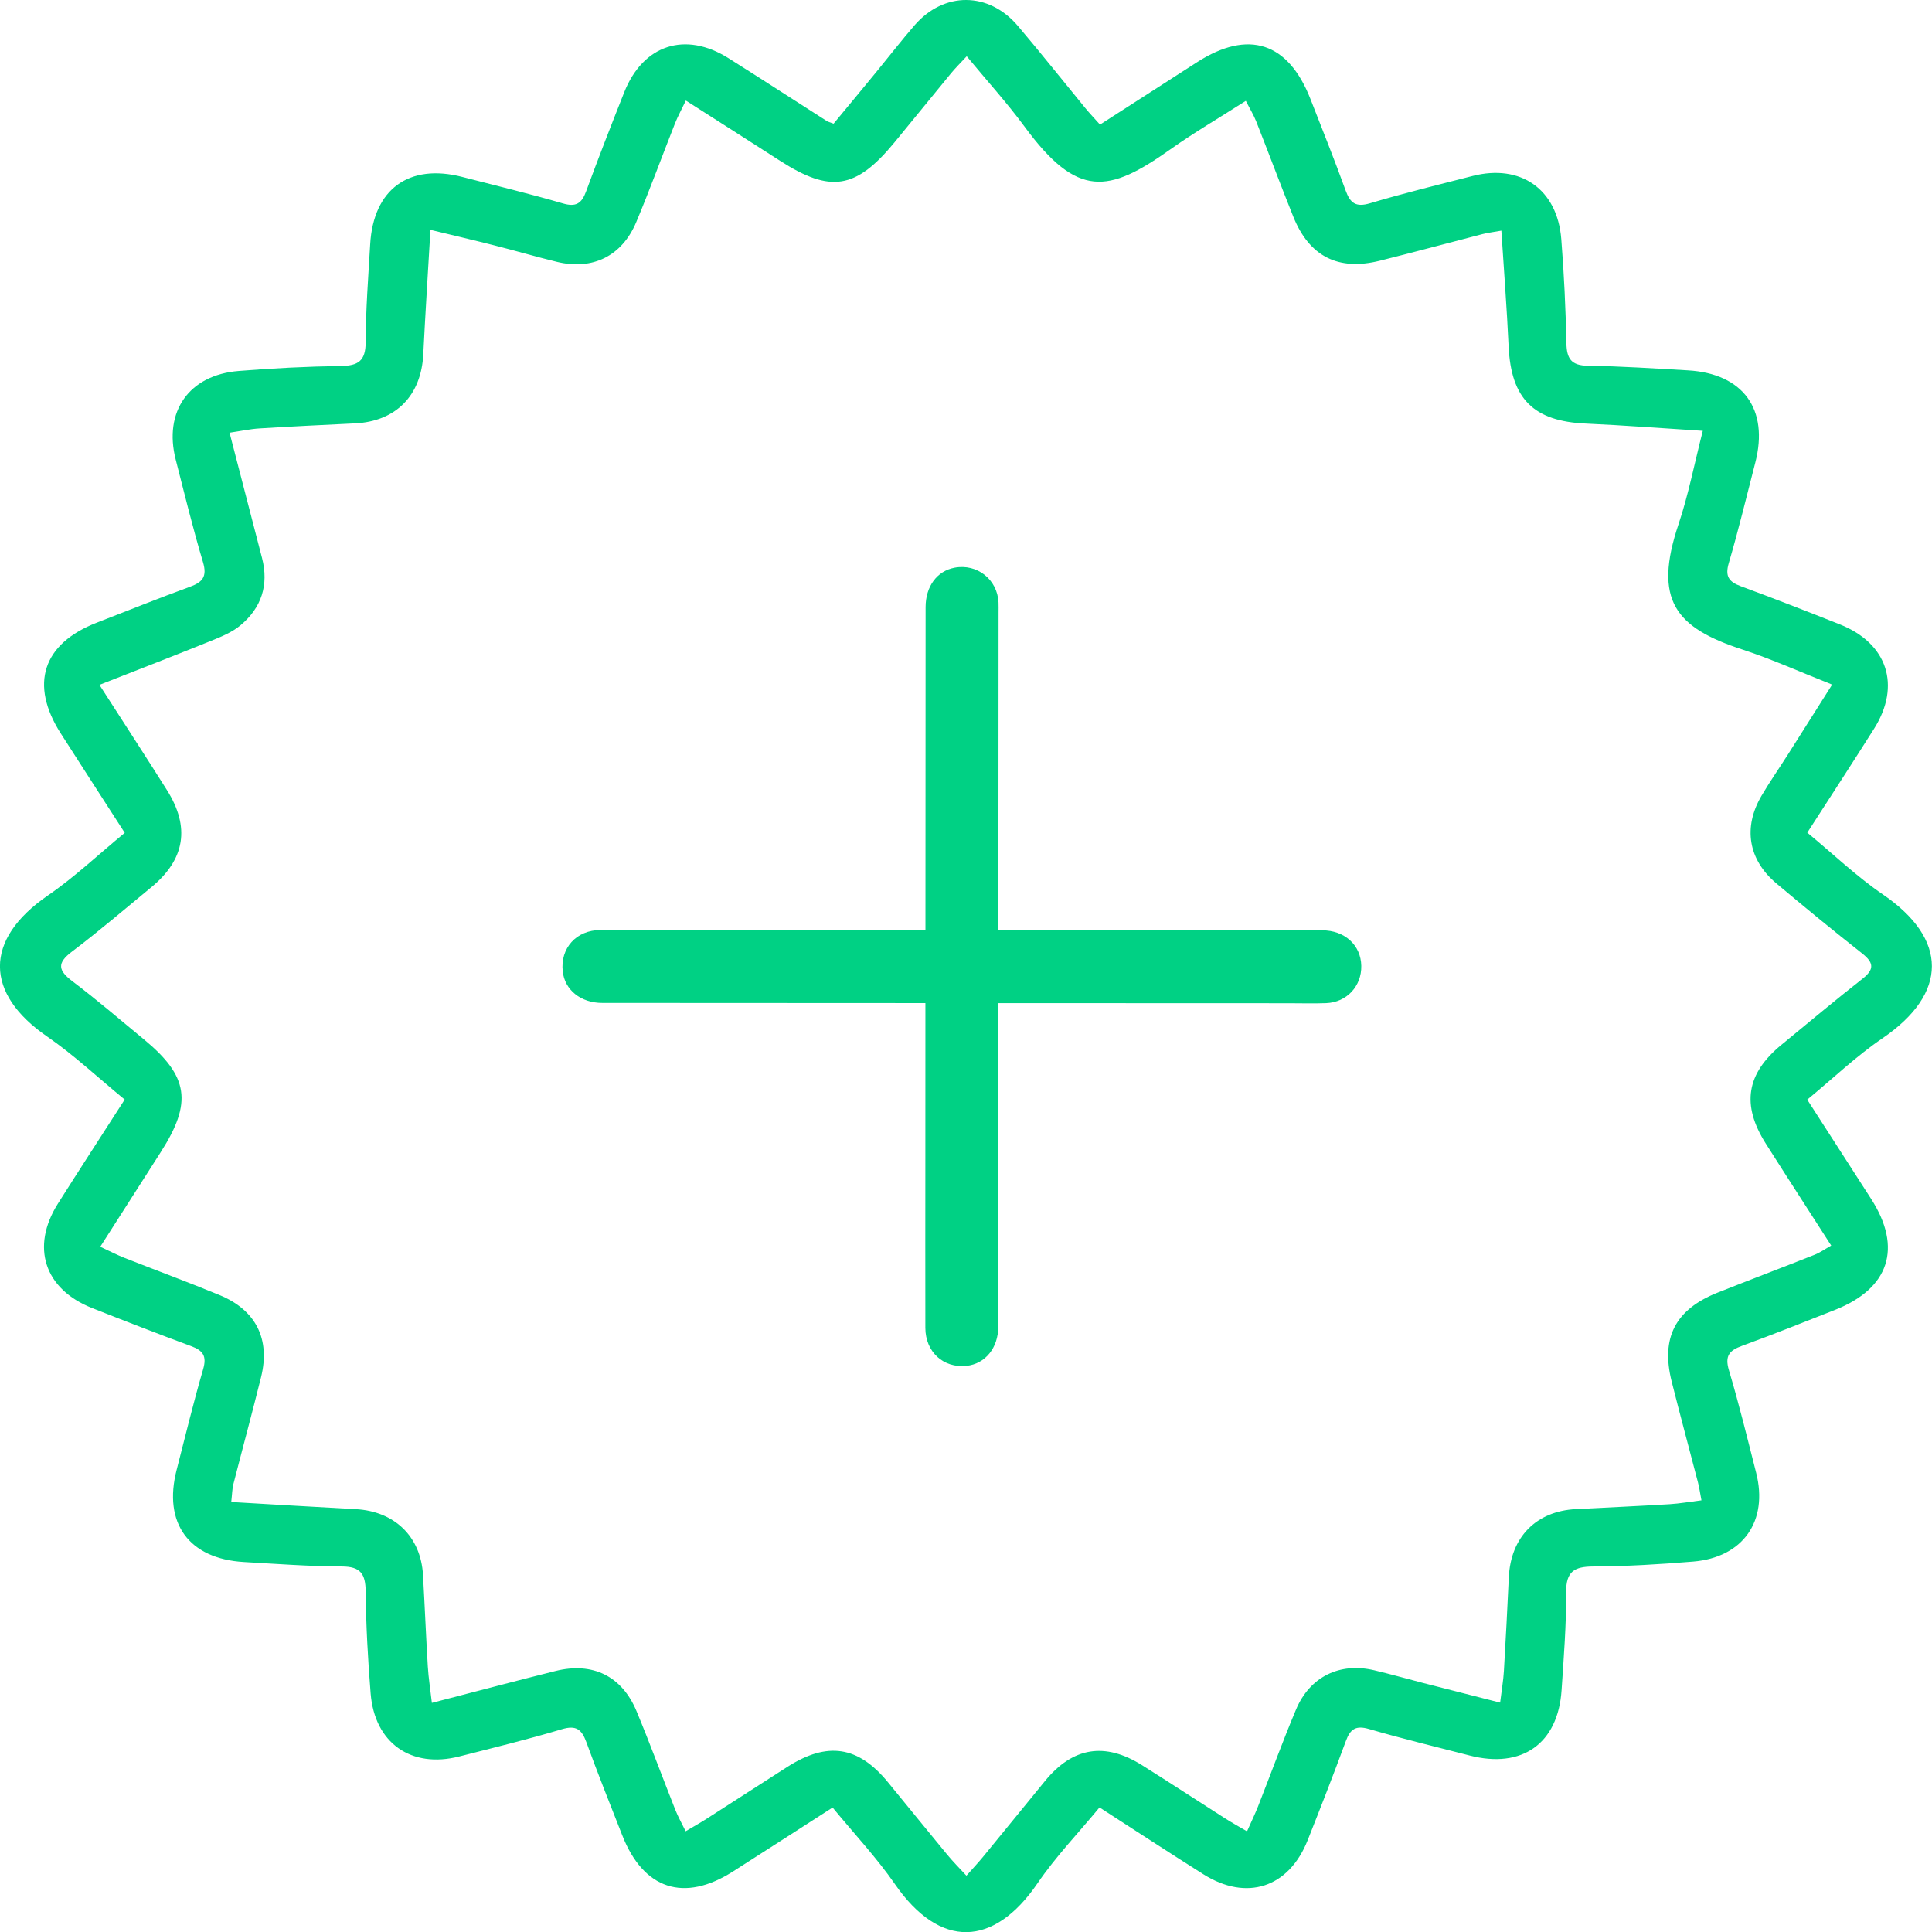 <?xml version="1.0" encoding="UTF-8"?>
<svg id="Calque_1" data-name="Calque 1" xmlns="http://www.w3.org/2000/svg" viewBox="0 0 389.51 389.56">
  <defs>
    <style>
      .cls-1 {
        fill: #00d184;
      }
    </style>
  </defs>
  <path class="cls-1" d="m25.15,221.69c-5.44-4.46-10.26-9.01-15.65-12.72-12.55-8.64-12.86-19.5.16-28.44,5.38-3.69,10.17-8.25,15.49-12.62-4.45-6.92-8.7-13.47-12.91-20.06-6.31-9.9-3.63-18.09,7.28-22.32,6.26-2.43,12.49-4.94,18.8-7.24,2.56-.94,3.46-2.07,2.61-4.94-2.04-6.83-3.73-13.77-5.5-20.67-2.49-9.71,2.68-17.09,12.71-17.89,6.84-.55,13.71-.9,20.57-1,3.5-.05,5-1.01,5.01-4.79.02-6.58.53-13.16.91-19.74.64-11.12,7.82-16.36,18.57-13.59,6.77,1.75,13.57,3.38,20.28,5.34,2.66.78,3.79,0,4.68-2.42,2.46-6.69,5.05-13.34,7.68-19.97,3.8-9.6,12.31-12.39,21.05-6.88,6.64,4.18,13.21,8.45,19.82,12.67.23.15.51.2,1.35.52,2.78-3.36,5.71-6.88,8.61-10.42,2.58-3.14,5.07-6.36,7.73-9.43,5.91-6.81,14.93-6.78,20.8.13,4.63,5.45,9.07,11.05,13.61,16.58.87,1.06,1.82,2.05,2.96,3.33,6.67-4.29,13.12-8.45,19.58-12.59,10.34-6.63,18.37-4.02,22.85,7.43,2.39,6.12,4.84,12.23,7.08,18.41.93,2.57,2.05,3.47,4.93,2.61,6.83-2.04,13.77-3.73,20.67-5.5,9.7-2.49,17.09,2.68,17.89,12.71.56,6.98.88,13.99,1.03,20.99.07,3.13.97,4.52,4.34,4.56,6.72.09,13.44.55,20.16.93,11.12.64,16.36,7.83,13.59,18.58-1.75,6.77-3.38,13.58-5.35,20.28-.79,2.68.03,3.77,2.43,4.66,6.69,2.47,13.34,5.06,19.96,7.69,9.61,3.82,12.4,12.33,6.89,21.06-4.33,6.86-8.77,13.66-13.45,20.93,5.15,4.25,9.91,8.82,15.28,12.49,13.07,8.94,13.21,19.88-.14,28.98-5.28,3.59-9.95,8.08-15.15,12.36,4.44,6.89,8.68,13.46,12.9,20.04,6.31,9.84,3.65,18.02-7.28,22.34-6.24,2.46-12.48,4.96-18.78,7.26-2.55.93-3.49,2.01-2.63,4.91,2.04,6.83,3.73,13.77,5.49,20.68,2.48,9.72-2.65,17.07-12.7,17.9-6.7.55-13.43.96-20.15.99-3.86.02-5.49,1.03-5.46,5.2.04,6.58-.48,13.16-.92,19.73-.71,10.78-7.98,15.91-18.54,13.18-6.77-1.75-13.57-3.38-20.28-5.34-2.67-.78-3.78,0-4.67,2.42-2.46,6.69-5.06,13.34-7.69,19.97-3.8,9.61-12.32,12.4-21.06,6.88-6.86-4.33-13.65-8.77-20.92-13.46-4.27,5.17-8.84,9.93-12.51,15.31-8.79,12.86-19.63,13.29-28.72.17-3.72-5.37-8.24-10.18-12.58-15.46-6.93,4.45-13.49,8.69-20.08,12.89-9.87,6.3-18.04,3.63-22.33-7.29-2.45-6.25-4.95-12.48-7.24-18.79-.94-2.57-2.06-3.46-4.93-2.6-6.83,2.04-13.76,3.73-20.67,5.49-9.71,2.48-17.09-2.69-17.89-12.72-.55-6.84-.93-13.71-1-20.57-.04-3.53-1.04-5-4.79-5.01-6.58-.03-13.16-.52-19.74-.9-11.11-.64-16.35-7.84-13.58-18.58,1.75-6.77,3.38-13.57,5.34-20.28.78-2.67-.02-3.78-2.43-4.67-6.69-2.47-13.34-5.06-19.97-7.68-9.61-3.81-12.39-12.31-6.87-21.05,4.33-6.86,8.76-13.66,13.46-20.98Zm-5.1-83.61c4.85,7.55,9.27,14.33,13.59,21.18,4.74,7.51,3.68,14.01-3.15,19.63-5.3,4.36-10.52,8.84-16,12.98-3.08,2.33-2.74,3.8.12,5.97,4.91,3.72,9.6,7.74,14.36,11.67,9.07,7.47,9.85,12.76,3.45,22.75-3.98,6.21-7.95,12.44-12.21,19.1,1.96.9,3.4,1.66,4.91,2.25,6.37,2.51,12.81,4.88,19.14,7.49,7.34,3.02,10.27,8.87,8.37,16.55-1.78,7.19-3.73,14.35-5.57,21.53-.26,1.01-.26,2.08-.44,3.64,8.64.5,16.86,1,25.09,1.44,7.84.42,13.12,5.52,13.57,13.25.35,6.16.6,12.32.97,18.47.14,2.31.51,4.61.82,7.34,8.71-2.25,16.8-4.41,24.92-6.43,7.48-1.86,13.38,1.01,16.33,8.08,2.74,6.58,5.2,13.28,7.83,19.92.54,1.37,1.28,2.67,2.08,4.31,1.71-1.01,3.03-1.74,4.3-2.56,5.43-3.47,10.83-6.99,16.26-10.45,8.06-5.13,14.25-4.16,20.23,3.13,4,4.88,7.97,9.78,11.98,14.64,1.12,1.35,2.36,2.6,3.84,4.2,1.35-1.53,2.39-2.63,3.34-3.79,4.18-5.09,8.33-10.21,12.5-15.3,5.6-6.84,12.07-7.91,19.61-3.16,5.57,3.5,11.08,7.11,16.63,10.65,1.36.87,2.77,1.65,4.49,2.66.9-2.02,1.62-3.51,2.23-5.05,2.56-6.51,4.95-13.09,7.66-19.53,2.79-6.61,8.82-9.54,15.74-7.9,3.27.77,6.49,1.69,9.74,2.53,5.08,1.31,10.16,2.6,15.66,4,.31-2.56.65-4.47.76-6.39.38-6.3.69-12.59.99-18.89.38-8.09,5.52-13.33,13.52-13.74,6.3-.32,12.6-.61,18.89-.99,2.04-.12,4.07-.49,6.43-.78-.29-1.52-.44-2.6-.71-3.64-1.75-6.77-3.59-13.52-5.29-20.29-2.23-8.85.73-14.56,9.27-17.95,6.5-2.58,13.04-5.05,19.54-7.63,1.09-.43,2.07-1.13,3.35-1.85-4.59-7.15-8.93-13.84-13.2-20.58-4.94-7.81-3.91-14.1,3.18-19.91,5.42-4.44,10.78-8.96,16.3-13.28,2.51-1.96,2.29-3.29-.08-5.16-5.83-4.6-11.58-9.31-17.26-14.09-5.68-4.78-6.75-11.3-2.97-17.7,1.63-2.77,3.48-5.42,5.21-8.14,2.9-4.56,5.78-9.13,9.01-14.24-6.44-2.54-12.16-5.13-18.09-7.07-13.54-4.41-18.02-9.99-12.87-25.3,1.98-5.89,3.16-12.06,4.88-18.79-8.3-.52-15.94-1.12-23.58-1.46-10.56-.47-15.09-5-15.57-15.61-.35-7.64-.95-15.27-1.46-23.29-1.71.31-2.78.43-3.82.7-6.91,1.78-13.79,3.65-20.71,5.37-8.38,2.09-14.2-.88-17.42-8.89-2.56-6.36-4.94-12.78-7.46-19.16-.53-1.35-1.31-2.61-2.11-4.19-5.41,3.46-10.49,6.43-15.27,9.82-12.45,8.82-18.68,9.86-29.31-4.58-3.54-4.81-7.57-9.25-11.69-14.23-1.33,1.43-2.29,2.38-3.15,3.42-3.83,4.65-7.62,9.34-11.45,13.99-7.75,9.39-12.89,10.19-23.03,3.67-6.2-3.99-12.42-7.95-19-12.15-.89,1.87-1.62,3.18-2.17,4.57-2.62,6.63-5.06,13.34-7.82,19.92-2.88,6.88-8.81,9.77-16.01,8.03-4.21-1.02-8.37-2.25-12.58-3.31-4.11-1.05-8.25-2.01-12.91-3.14-.52,8.89-1.04,16.97-1.44,25.07-.41,8.34-5.51,13.55-13.76,13.95-6.44.31-12.88.62-19.31,1.02-1.88.12-3.73.53-5.99.86,2.28,8.79,4.42,17.03,6.55,25.27,1.4,5.44-.12,10.04-4.36,13.57-1.67,1.39-3.83,2.28-5.89,3.11-7.23,2.93-14.51,5.74-22.52,8.88Z"/>
  <path class="cls-1" d="m201.29,202.24v2.92c-.01,20.76-.01,41.53-.03,62.29,0,4.32-2.64,7.53-6.42,7.92-4.66.48-8.26-2.8-8.28-7.66-.03-11.34,0-22.68,0-34.02,0-9.58,0-19.16.01-28.73,0-.83,0-1.65,0-2.73h-2.87c-20.76-.01-41.52-.01-62.28-.03-4.34,0-7.56-2.61-7.97-6.37-.51-4.69,2.73-8.3,7.6-8.33,8.12-.04,16.24,0,24.36,0,12.79,0,25.59.01,38.38.02.83,0,1.66,0,2.79,0,0-1.03,0-1.92,0-2.81,0-20.76.01-41.53.03-62.29,0-4.21,2.3-7.3,5.84-7.97,4.55-.86,8.64,2.37,8.86,7.01.03.69.01,1.38.01,2.07,0,20.31-.02,40.61-.03,60.92v3.08c.98,0,1.86,0,2.74,0,20.84,0,41.68,0,62.51.03,4.58,0,7.83,2.99,7.91,7.16.08,4.1-2.94,7.36-7.07,7.52-2.52.1-5.06.02-7.58.02-18.62,0-37.23-.02-55.85-.02h-2.68Z"/>
</svg>